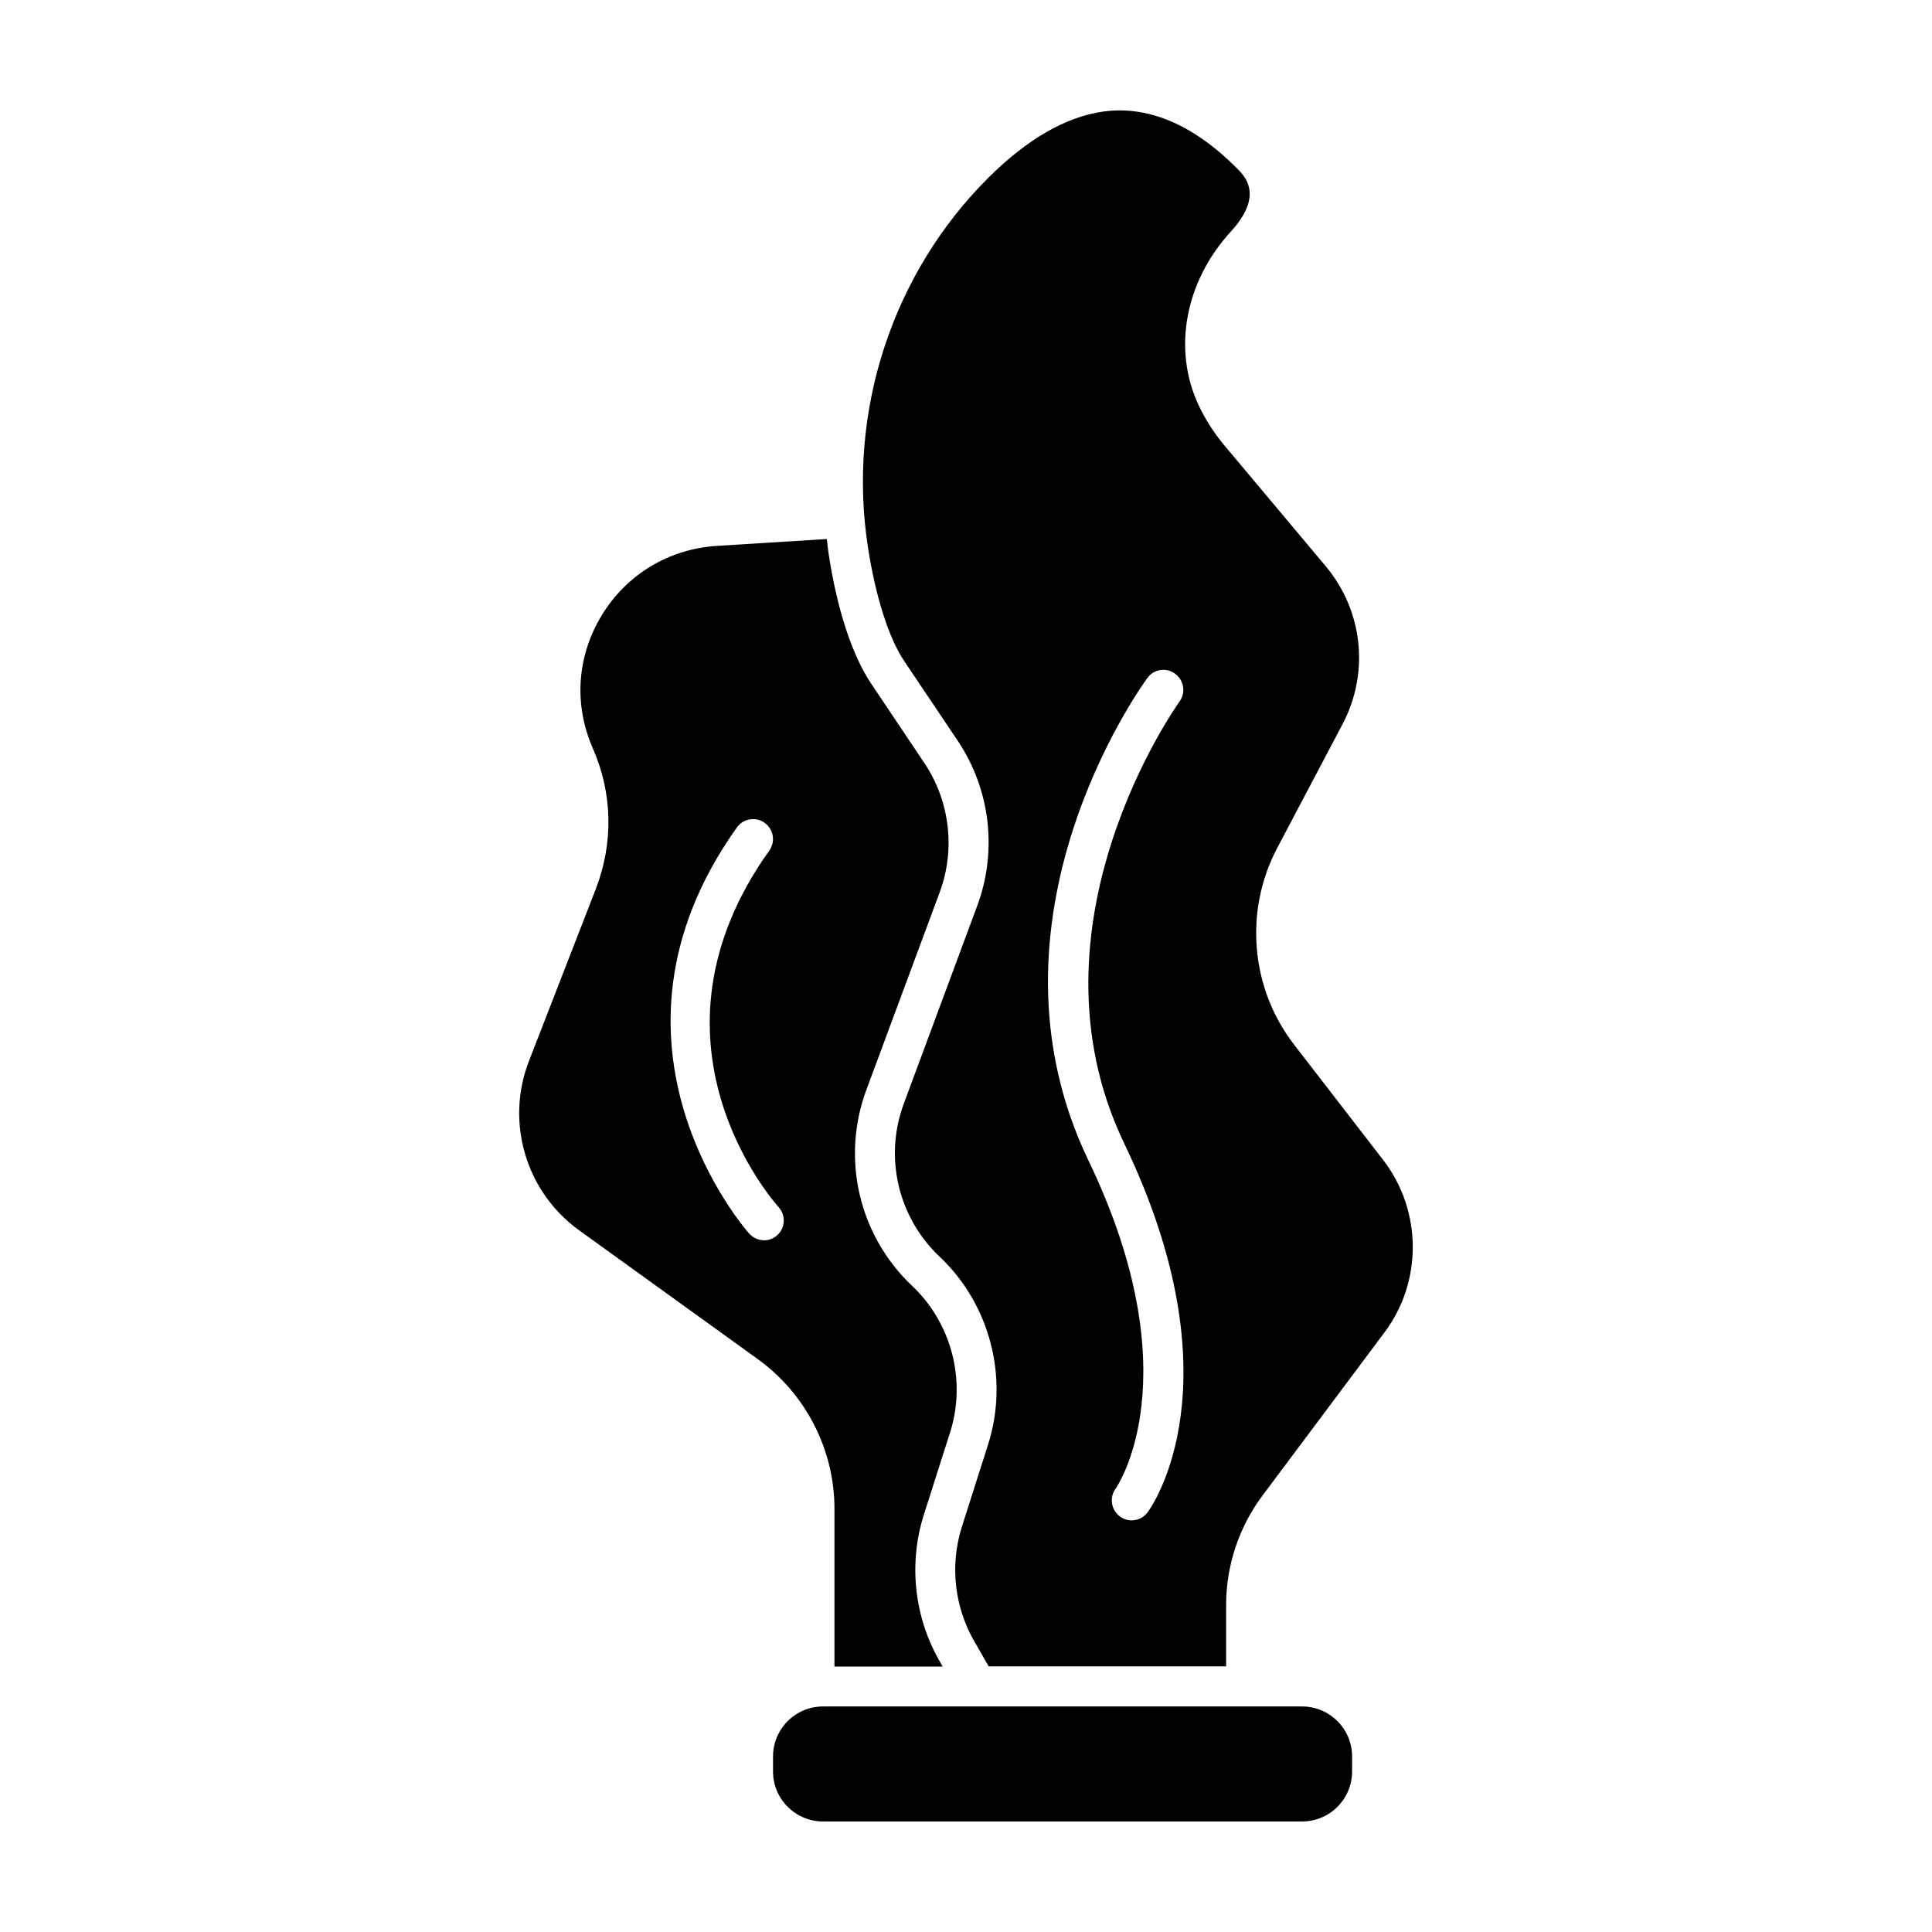 <?xml version="1.0" encoding="UTF-8"?>
<!-- Uploaded to: ICON Repo, www.svgrepo.com, Generator: ICON Repo Mixer Tools -->
<svg fill="#000000" width="800px" height="800px" version="1.1" viewBox="144 144 512 512" xmlns="http://www.w3.org/2000/svg">
 <g>
  <path d="m365.14 543.84v41.816h28.668l-0.906-1.613c-6.648-11.688-8.16-25.746-4.082-38.594l6.953-21.816c4.383-13.754 0.402-29.02-10.078-38.895-14.105-13.352-18.844-33.754-12.09-51.941l19.445-52.395c4.18-11.336 2.672-24.082-4.031-34.109l-14.207-21.207c-4.988-7.457-9.02-19.699-11.234-34.461-0.203-1.258-0.301-2.519-0.453-3.777l-29.07 1.812c-12.797 0.805-23.93 7.508-30.582 18.391-6.602 10.832-7.457 23.68-2.367 35.266 5.238 11.891 5.492 25.09 0.805 37.23l-17.734 45.645c-6.297 16.223-0.805 34.711 13.352 44.891l47.309 34.109c12.746 9.219 20.305 24.031 20.305 39.648zm-22.574-72.902c-0.453-0.504-44.438-49.977-3.273-107.66 1.664-2.367 4.988-2.922 7.356-1.211 2.367 1.715 2.922 4.988 1.211 7.356-36.125 50.633 0.906 92.699 2.469 94.465 1.965 2.168 1.812 5.492-0.352 7.457-1.008 0.906-2.266 1.359-3.527 1.359-1.461-0.047-2.875-0.652-3.883-1.762z"/>
  <path d="m489.07 596.23h-126.96c-7.305 0-13.25 5.945-13.25 13.25v3.981c0 7.305 5.945 13.25 13.25 13.25h126.96c7.305 0 13.25-5.945 13.25-13.25v-3.981c0-7.305-5.941-13.25-13.25-13.25z"/>
  <path d="m510.54 451.39-23.578-30.531c-11.539-14.914-13.301-35.367-4.535-52.043l17.383-32.949c7.152-13.602 5.391-30.027-4.484-41.816l-27.004-32.195c-2.672-3.223-4.938-6.75-6.699-10.531-6.902-14.711-3.578-32.695 8.516-45.898 8.816-9.621 3.828-14.66 1.715-16.777-11.637-11.688-23.68-16.777-35.621-15.062-9.824 1.41-19.949 7.254-30.18 17.383-25.594 25.441-37.586 62.07-32.043 98.043 2.016 13.047 5.492 24.031 9.621 30.18l14.207 21.16c8.613 12.848 10.531 29.172 5.141 43.68l-19.445 52.395c-5.289 14.207-1.562 30.18 9.473 40.605 13.402 12.645 18.438 32.195 12.848 49.777l-6.953 21.816c-3.176 10.027-2.016 21.008 3.176 30.129l3.93 6.852h62.926v-16.324c0-10.379 3.426-20.656 9.621-28.918l32.395-43.328c10.07-13.5 9.922-32.242-0.406-45.645zm-62.422 93.406c-1.059 1.41-2.621 2.117-4.231 2.117-1.109 0-2.215-0.352-3.125-1.059-2.316-1.715-2.82-5.039-1.109-7.356 0.352-0.453 20.355-29.625-7.203-86.957-30.582-63.68 13.754-125.3 15.617-127.87 1.715-2.367 5.039-2.871 7.356-1.109 2.367 1.715 2.871 5.039 1.16 7.356-0.402 0.605-42.473 59.148-14.66 117.09 30.629 63.73 7.203 96.43 6.195 97.789z"/>
 </g>
</svg>